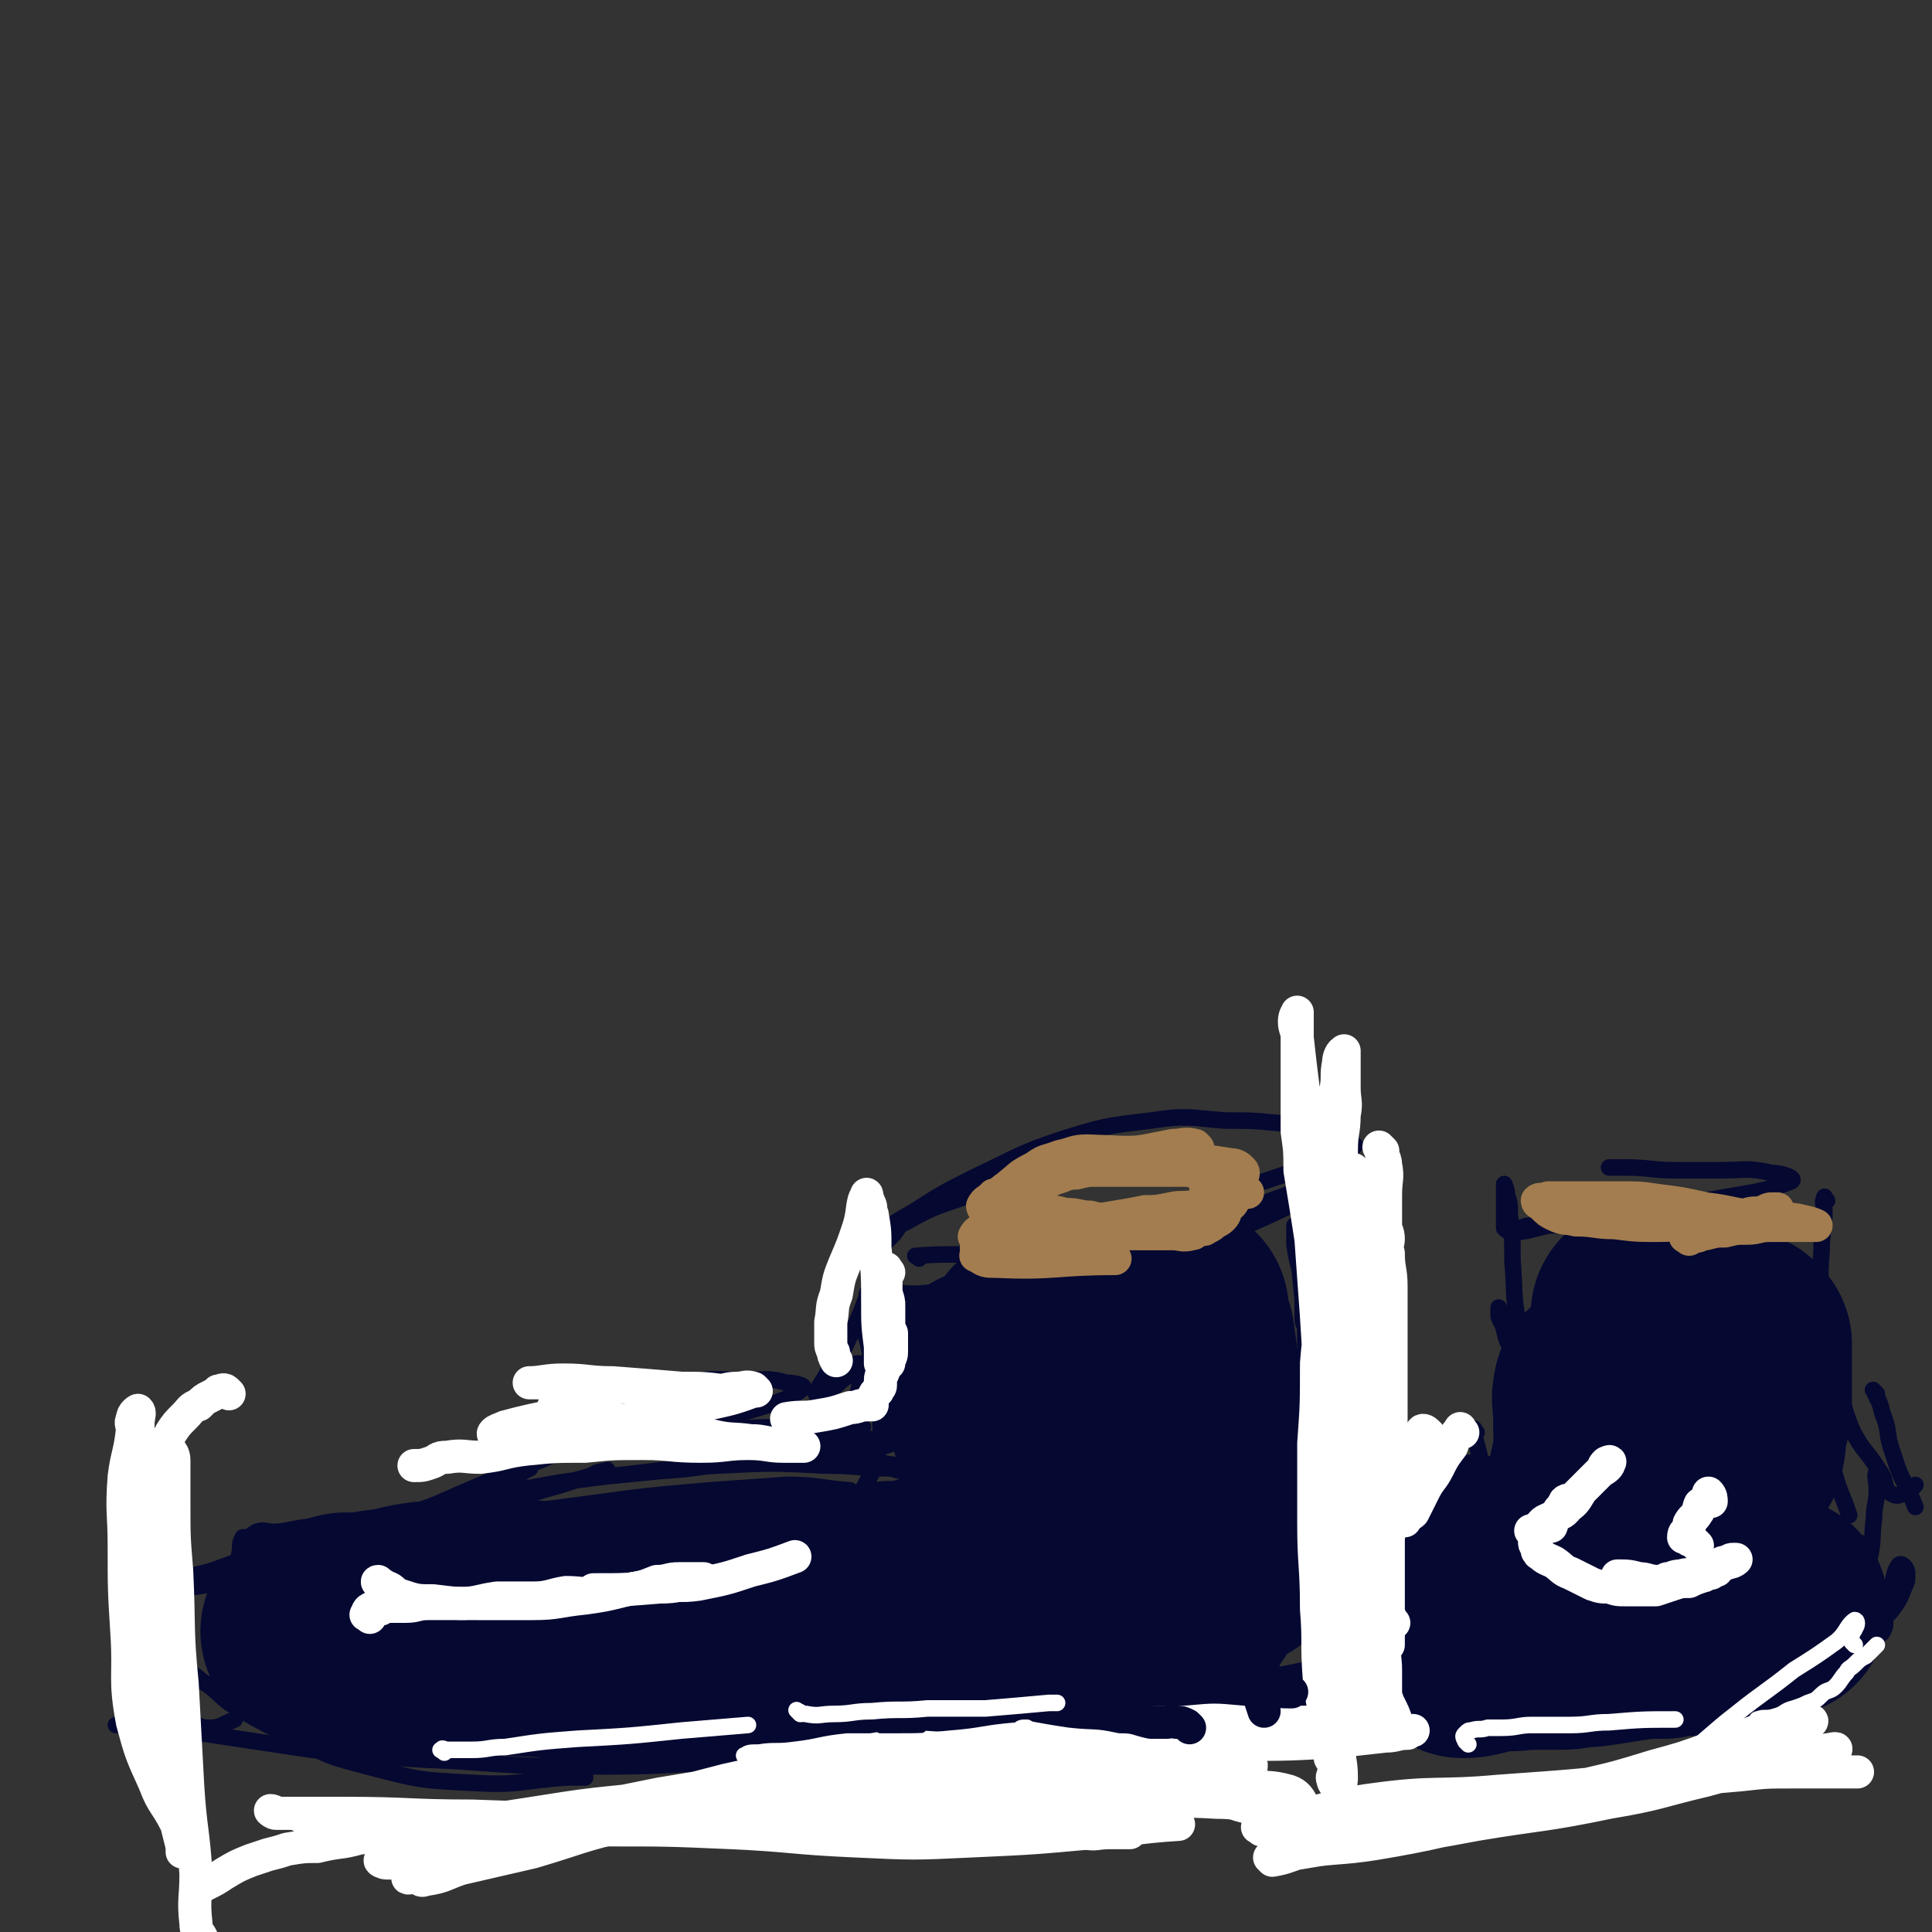 <svg viewBox='0 0 700 700' version='1.1' xmlns='http://www.w3.org/2000/svg' xmlns:xlink='http://www.w3.org/1999/xlink'><rect x="0" y="0" width="700" height="700" fill="#333333" stroke="none"/><g fill='none' stroke='#050831' stroke-width='6' stroke-linecap='round' stroke-linejoin='round'><path d='M373,469c-1,-1 -1,-1 -1,-1 -1,-2 -1,-3 0,-4 21,-10 22,-9 44,-19 12,-5 12,-6 25,-11 11,-4 11,-4 23,-8 6,-2 6,-3 12,-5 4,-2 4,-2 8,-3 2,-1 2,-1 4,-2 1,-1 1,-2 1,-3 0,-1 1,-2 0,-3 -1,-1 -2,0 -4,0 -3,-1 -3,-1 -6,-1 -7,-1 -7,-1 -15,-2 -10,-1 -10,-1 -20,-1 -13,-1 -14,-2 -27,0 -17,2 -17,2 -33,7 -15,5 -15,6 -30,13 -12,6 -12,6 -23,13 -7,4 -7,4 -14,9 -3,2 -3,2 -6,6 -1,1 -1,1 -2,3 '/><path d='M333,456c-1,-1 -2,-1 -1,-1 13,-1 14,0 29,-1 30,-3 30,-2 59,-8 24,-5 24,-5 46,-13 9,-3 9,-4 17,-10 4,-3 4,-4 8,-8 '/><path d='M435,418c-1,-1 -1,-2 -1,-1 -2,0 -2,1 -4,1 -9,1 -9,-1 -17,0 -11,1 -12,0 -23,3 -18,4 -18,5 -36,11 -13,5 -14,4 -26,11 -3,1 -2,2 -5,5 -1,1 -1,1 -3,3 -1,1 -1,0 -1,1 -1,2 -1,2 -1,4 0,1 0,1 0,2 0,2 -1,2 -1,3 -1,1 0,1 0,3 0,1 -1,1 0,2 2,1 2,2 5,2 9,1 9,1 18,0 17,-1 17,-1 35,-4 19,-3 19,-3 38,-8 21,-6 21,-6 41,-13 16,-7 16,-8 32,-15 1,0 1,0 2,-1 '/><path d='M482,482c-1,-1 -2,-2 -1,-1 0,1 1,1 1,3 1,6 1,6 1,12 0,6 0,6 1,12 0,3 0,3 1,7 '/><path d='M471,454c-1,-1 -2,-2 -1,-1 0,2 0,3 1,6 3,12 3,12 6,24 4,15 4,15 8,30 4,12 3,13 7,25 2,6 2,6 4,13 '/><path d='M474,434c-1,-1 -1,-2 -1,-1 -1,0 0,1 0,2 0,2 -1,2 -1,5 0,2 0,2 0,5 0,3 0,3 0,7 1,5 0,5 2,11 2,8 2,8 5,16 '/><path d='M477,435c-1,-1 -1,-2 -1,-1 -1,1 -1,1 -1,3 -1,4 -1,4 -1,8 0,8 0,8 0,16 -1,10 -2,10 -1,21 0,12 1,12 2,25 1,9 1,9 2,18 '/><path d='M473,457c-1,-1 -2,-2 -1,-1 0,6 1,7 2,14 1,14 1,14 1,27 1,17 1,17 2,33 '/><path d='M427,571c-1,-1 -2,-1 -1,-1 1,-1 2,-1 4,-1 5,-1 5,-1 9,-2 5,-1 5,-1 11,-2 4,0 4,0 8,0 3,0 3,-1 5,-1 1,0 4,0 3,0 -8,2 -10,2 -21,4 -14,2 -14,1 -28,3 -16,2 -16,1 -33,4 -20,3 -20,4 -41,9 -19,4 -19,4 -37,9 -13,4 -13,6 -25,10 -3,1 -7,2 -6,2 3,1 7,1 15,0 20,-1 20,-2 40,-3 24,-1 24,-1 48,-1 20,0 20,1 40,1 11,0 11,0 23,0 4,0 5,2 9,2 0,-1 1,-2 0,-2 -5,-2 -7,-2 -14,-3 -14,-2 -14,-3 -28,-3 -26,-1 -26,0 -52,1 -32,1 -32,0 -65,3 -27,2 -27,2 -53,6 -12,1 -12,2 -24,4 -6,1 -6,2 -12,3 -1,0 -2,0 -3,0 -1,0 -3,2 -2,2 5,-1 7,-2 14,-3 15,-1 15,-1 30,-2 23,-1 23,-2 45,-3 25,0 26,0 51,0 14,0 14,0 29,1 13,1 13,2 26,3 3,0 3,0 7,-1 2,0 6,-1 5,-1 -12,-3 -16,-4 -32,-5 -29,-1 -30,0 -59,1 -36,1 -36,1 -72,4 -30,3 -30,3 -59,8 -20,3 -20,4 -40,8 -10,2 -11,4 -21,5 -1,0 -2,-2 -1,-3 9,-6 10,-8 22,-12 26,-8 26,-8 53,-13 31,-5 31,-4 62,-7 8,-1 8,-1 16,-1 '/><path d='M173,610c-1,-1 -1,-2 -1,-1 -5,0 -6,1 -11,1 -6,1 -6,1 -13,1 -6,1 -6,1 -13,1 -4,0 -4,-1 -7,-1 -3,0 -3,0 -6,0 -2,0 -2,-1 -4,-1 -2,-1 -2,0 -3,0 0,0 -1,0 -1,0 -1,0 -1,-1 -2,-1 0,-1 0,-1 -1,-1 -2,-1 -2,0 -3,-1 -1,0 -1,0 -2,0 -1,-1 -1,-1 -2,-1 -1,-1 -1,-1 -2,-2 -1,0 -1,0 -2,0 -1,-1 -1,-1 -2,-1 -1,-1 -1,-2 -2,-2 -1,-1 -1,-1 -2,-1 -1,-1 -1,-1 -1,-2 -1,-2 -1,-2 -2,-4 -1,-2 -1,-2 -1,-4 -1,-3 -1,-3 0,-5 3,-5 3,-5 7,-10 7,-7 7,-6 14,-13 '/><path d='M98,577c-1,-1 -2,-1 -1,-1 4,-2 5,-2 10,-3 15,-4 15,-4 30,-6 16,-2 16,-3 32,-4 21,-2 21,-1 42,-2 23,-1 23,-1 46,-2 18,0 18,0 36,-1 9,-1 9,-2 18,-3 3,0 7,0 7,0 -1,0 -5,0 -9,-1 -9,-1 -8,-2 -16,-3 '/><path d='M106,571c-1,-1 -2,-1 -1,-1 0,-2 0,-2 1,-3 3,0 4,1 7,0 13,-3 13,-3 27,-6 20,-4 20,-4 40,-7 25,-4 24,-5 49,-7 22,-3 22,-2 45,-4 18,-1 18,0 37,-1 10,0 10,-1 21,-1 3,0 8,0 6,0 -6,1 -11,1 -22,2 -20,1 -20,0 -40,1 -22,2 -22,2 -44,4 -15,1 -15,1 -31,2 -10,1 -10,1 -20,2 -6,1 -6,1 -12,2 -2,1 -2,1 -4,1 0,0 -1,0 -1,0 4,0 5,0 11,-1 8,-1 8,-1 17,-2 10,-1 10,0 21,-2 10,-1 10,-1 21,-2 '/><path d='M309,541c-1,-1 -1,-1 -1,-1 -12,-1 -12,-2 -23,-2 -14,1 -14,1 -28,2 -23,2 -23,2 -45,5 -23,3 -23,3 -45,6 -18,3 -18,2 -35,5 -9,1 -9,2 -18,3 -3,1 -3,1 -7,1 -2,0 -3,0 -5,0 -1,0 -2,0 -2,0 1,0 2,-1 4,-1 2,-1 2,-1 4,-1 6,0 6,0 12,0 5,0 5,0 9,0 '/><path d='M146,576c-1,-1 -2,-1 -1,-1 2,-1 3,0 6,-1 9,-2 9,-3 17,-5 14,-4 13,-4 27,-6 19,-4 19,-4 38,-5 19,-2 19,-1 37,-2 17,0 17,1 34,1 10,0 10,0 19,1 6,0 6,0 11,0 2,0 2,0 3,0 2,0 4,0 3,0 -4,0 -7,0 -13,0 -15,0 -15,0 -30,0 -19,0 -19,-1 -37,-1 -14,-1 -14,0 -28,0 -9,0 -9,0 -17,0 '/><path d='M316,469c-1,-1 -1,-2 -1,-1 -1,0 -1,1 -1,2 -3,8 -3,8 -7,16 -2,5 -3,4 -6,9 -2,4 -2,4 -4,7 0,2 -2,4 -1,3 1,0 3,-1 7,-3 2,-2 2,-2 5,-4 1,-1 0,-2 1,-3 1,-1 1,-1 2,-1 1,0 2,0 2,1 1,2 0,2 -1,4 -1,2 0,2 -1,5 0,2 -1,2 -1,4 0,1 0,1 1,1 '/><path d='M324,478c-1,-1 -2,-2 -1,-1 0,2 1,3 2,7 3,13 3,13 5,26 3,14 2,15 6,29 4,12 5,11 10,23 '/><path d='M311,509c-1,-1 -1,-2 -1,-1 -2,0 -2,0 -3,1 -2,0 -2,0 -5,1 -2,1 -2,1 -5,2 -1,1 -1,1 -3,2 -1,0 -1,0 -2,1 -1,0 -2,0 -2,0 1,1 2,2 5,2 4,1 4,0 8,0 3,0 3,0 6,0 2,0 5,0 3,0 -10,0 -13,0 -27,0 -13,0 -13,1 -26,0 -12,-1 -12,-1 -24,-3 -8,-1 -8,0 -15,-3 -2,0 -3,-1 -2,-2 3,-2 4,-2 9,-4 10,-3 10,-3 21,-4 11,-2 11,-1 22,-1 7,0 8,-1 15,1 3,0 7,1 6,2 -5,4 -9,5 -19,8 -11,3 -11,4 -23,6 -11,2 -11,1 -22,3 -7,1 -7,1 -14,1 -3,1 -3,1 -5,1 -2,0 -5,-1 -4,-1 1,-2 4,-2 9,-3 5,-1 5,-1 10,-2 5,-1 5,-1 10,-1 4,-1 4,-1 9,-2 2,-1 2,-1 4,-1 0,0 2,0 1,0 -4,1 -6,1 -11,2 -10,2 -10,2 -19,6 -13,5 -13,6 -26,11 -17,7 -17,7 -33,14 -11,4 -11,5 -21,9 -5,2 -5,2 -9,3 -1,1 0,1 0,1 8,-2 8,-2 16,-4 10,-4 9,-4 19,-8 8,-3 8,-3 16,-6 5,-2 4,-3 9,-6 2,-1 4,-2 4,-2 -1,0 -3,2 -5,3 -10,6 -11,6 -21,11 -13,7 -13,7 -26,14 -9,5 -9,4 -18,9 -7,3 -7,3 -13,7 -3,1 -3,1 -6,3 0,0 -2,1 -1,1 28,-13 29,-14 58,-28 2,-1 5,-2 4,-2 -1,0 -3,1 -6,1 -9,3 -9,3 -18,5 -11,3 -11,3 -22,6 -12,4 -12,3 -24,6 -9,3 -9,4 -18,6 -5,1 -5,1 -9,1 -1,0 -2,-1 -1,-2 4,-3 5,-2 11,-4 11,-4 11,-4 22,-6 11,-2 12,-2 23,-3 7,-1 7,0 15,0 '/><path d='M221,534c-1,-1 -1,-2 -1,-1 -4,0 -4,1 -7,2 -7,2 -6,2 -13,4 -11,3 -10,4 -22,6 -13,3 -13,3 -27,5 -13,2 -13,3 -27,4 -7,0 -7,0 -14,0 -6,0 -6,1 -11,1 -3,0 -3,-1 -6,0 -2,1 -2,2 -4,2 -1,1 -1,0 -1,0 -1,2 -1,2 -1,5 -1,3 0,3 0,7 -1,5 -2,5 -3,11 -1,5 0,5 -1,11 0,3 0,3 -1,7 0,2 0,2 -1,5 0,1 -1,1 -1,3 0,1 0,3 0,2 0,0 -1,-2 -1,-5 '/><path d='M63,583c-1,-1 -1,-2 -1,-1 -1,1 0,2 -1,4 -1,4 -2,4 -2,7 -1,5 0,5 0,10 0,4 1,4 2,8 1,4 0,5 1,8 2,3 3,2 6,4 4,2 4,3 8,3 4,0 4,-1 9,-3 '/><path d='M137,558c-1,-1 -2,-1 -1,-1 3,-1 4,-1 8,-1 9,-1 9,-1 19,-1 13,-1 13,-1 27,-1 18,-1 18,-1 35,-1 16,0 16,0 32,0 12,0 12,0 24,0 9,0 9,0 18,0 3,0 3,1 5,0 1,0 1,-1 0,-1 -2,-2 -2,-2 -5,-2 -14,-1 -14,-1 -28,-1 -19,0 -19,0 -38,0 -20,1 -20,1 -40,1 -15,0 -15,0 -30,1 -8,0 -8,0 -15,0 -2,0 -4,0 -3,0 4,-2 6,-3 13,-5 14,-4 14,-3 29,-6 16,-3 16,-3 32,-5 21,-2 21,-3 41,-4 20,-1 20,-1 39,0 12,0 12,1 24,1 3,1 3,1 6,1 1,0 2,-1 2,-1 -5,-1 -6,-1 -12,-2 -16,-1 -16,-1 -31,-3 -17,-2 -17,-1 -34,-3 -15,-1 -15,-2 -29,-3 -6,0 -6,0 -12,0 -2,0 -5,0 -5,0 2,0 5,-1 10,-1 12,0 12,0 24,0 19,0 19,-1 37,0 22,1 46,1 44,3 -2,2 -26,3 -52,6 -16,2 -16,3 -32,4 -10,1 -10,1 -20,2 '/><path d='M314,480c-1,-1 -2,-2 -1,-1 0,4 1,5 2,10 1,6 1,6 2,12 2,7 2,7 2,13 0,7 1,7 -1,13 -1,6 -2,6 -5,12 -1,2 -1,1 -2,3 '/><path d='M67,606c-1,-1 -2,-2 -1,-1 2,1 4,1 7,4 5,3 5,4 10,8 10,6 10,6 20,11 14,7 14,8 30,12 19,5 19,5 39,6 17,1 17,-1 34,-2 3,0 3,0 6,0 '/><path d='M121,635c-1,-1 -2,-1 -1,-1 1,-1 2,0 4,0 7,0 7,0 14,-1 12,0 12,0 25,0 19,0 19,0 39,1 22,0 22,0 45,0 20,0 20,0 40,0 12,0 13,0 25,-1 6,-1 6,-2 11,-3 '/><path d='M115,632c-1,-1 -2,-1 -1,-1 1,-1 2,0 4,0 5,0 5,0 10,-1 11,-1 11,-2 22,-3 16,-2 16,-2 32,-3 21,0 21,0 43,0 23,0 23,1 45,2 19,1 19,2 38,1 11,0 11,-1 21,-2 9,-1 9,-1 18,-1 4,0 4,0 8,0 1,0 4,0 3,0 -16,3 -19,5 -39,6 -28,3 -28,1 -56,2 -30,1 -30,1 -60,1 -27,0 -27,-1 -53,-1 -14,1 -14,1 -28,2 '/><path d='M63,626c-1,-1 -1,-1 -1,-1 -3,-1 -3,0 -6,0 -3,0 -3,0 -6,0 -3,0 -3,0 -6,0 -1,0 -2,0 -2,0 0,0 2,0 3,0 14,2 14,2 28,3 20,3 20,3 40,6 25,2 25,3 51,4 28,2 28,2 55,2 25,0 25,-1 50,-2 21,-2 21,-2 42,-5 19,-2 19,-3 38,-5 18,-3 18,-2 37,-6 9,-1 9,-2 19,-5 0,0 0,0 0,0 '/><path d='M277,635c-1,-1 -2,-1 -1,-1 5,-1 7,0 13,-1 10,-1 10,-2 19,-3 14,0 14,1 28,0 12,0 12,-1 24,-1 12,0 13,0 25,0 9,0 9,-1 17,-1 5,-1 5,0 9,-1 1,0 1,-1 3,-1 1,-1 3,-1 2,-1 -7,0 -9,0 -18,0 -6,0 -6,0 -13,-1 -4,0 -4,0 -8,0 -1,0 -1,0 -3,0 -1,0 -3,0 -2,0 1,0 3,0 7,0 11,0 11,0 23,-1 13,-1 13,-1 27,-2 12,0 12,0 25,-1 7,-1 7,-1 15,-2 2,0 2,0 5,0 1,0 1,0 2,0 1,0 1,0 1,0 6,-1 6,-1 11,-2 9,-1 9,-1 18,-4 3,0 3,0 6,-1 '/><path d='M506,518c-1,-1 -1,-2 -1,-1 -1,1 -1,2 -1,4 -1,1 -1,1 -1,2 0,4 0,4 0,7 0,5 0,5 0,9 0,5 0,5 0,9 0,4 0,4 0,8 0,4 0,4 -1,7 -1,3 0,3 -2,6 -2,3 -3,3 -6,6 -3,4 -2,5 -6,8 -5,3 -5,2 -10,5 -6,4 -6,4 -12,8 -6,3 -6,3 -13,6 -4,2 -4,1 -9,3 -3,1 -3,1 -5,2 -1,1 -1,1 -2,2 '/><path d='M437,613c-1,-1 -1,-1 -1,-1 -1,-1 -1,-2 0,-2 2,0 2,1 5,2 0,0 0,-1 1,-1 2,1 2,1 4,1 5,1 5,1 9,2 5,1 5,1 10,2 4,1 4,1 8,1 3,0 3,-1 6,-2 2,0 3,0 4,-2 2,-2 1,-2 1,-5 0,-5 -1,-5 -1,-11 -1,-6 0,-6 -1,-13 -1,-7 -2,-7 -3,-14 -1,-6 0,-6 -1,-12 -1,-6 0,-6 -1,-11 -1,-6 -1,-5 -2,-11 0,-6 1,-6 0,-12 -1,-6 -2,-6 -2,-11 -1,-5 0,-5 0,-11 0,-4 0,-4 0,-9 0,-3 0,-3 0,-6 0,-2 0,-3 0,-5 0,-2 -1,-2 -1,-4 0,-2 0,-2 0,-4 0,-1 0,-1 0,-3 -1,-10 -1,-10 -2,-20 0,-2 0,-2 -1,-3 0,-2 0,-2 0,-3 0,0 0,-1 0,-1 0,1 0,2 0,3 0,2 0,2 0,4 1,6 1,6 3,12 2,11 3,11 6,22 4,13 5,12 8,26 4,12 3,12 6,24 2,10 2,10 3,20 1,6 1,6 2,13 '/><path d='M493,542c-1,-1 -1,-2 -1,-1 -1,0 0,1 0,3 1,2 1,2 1,4 1,7 1,7 2,13 1,8 1,8 1,15 1,5 1,5 1,10 0,2 0,2 0,4 0,2 0,2 0,4 0,1 0,1 0,2 0,1 1,2 0,3 -7,3 -8,2 -16,4 -12,3 -12,3 -24,5 -14,2 -14,2 -27,4 -11,1 -11,1 -22,2 -7,1 -7,1 -14,1 -2,0 -2,0 -4,1 -1,0 -3,0 -2,1 5,0 7,0 13,1 16,1 16,1 31,2 9,0 9,0 19,1 '/><path d='M619,550c-1,-1 -1,-1 -1,-1 -2,-1 -2,-1 -4,-1 -5,0 -5,0 -9,1 -10,1 -10,0 -21,1 -13,2 -13,1 -26,4 -12,3 -12,4 -24,8 -8,3 -8,2 -15,7 -3,1 -3,2 -4,5 -2,3 -4,3 -4,6 0,4 1,5 3,7 4,5 4,6 10,8 22,7 22,7 46,10 15,3 16,2 32,2 12,0 12,-1 25,-2 14,-2 14,-2 29,-5 6,-1 6,-1 12,-4 4,-2 5,-2 8,-5 1,-1 1,-1 1,-3 0,-2 0,-2 0,-3 -1,-4 -1,-4 -3,-8 -1,-5 0,-6 -3,-9 -8,-6 -9,-6 -19,-10 -12,-5 -12,-6 -26,-8 -13,-3 -14,-2 -28,-2 -17,0 -17,0 -35,3 -15,2 -15,2 -30,6 -8,2 -8,3 -17,6 -4,1 -4,1 -7,3 -2,1 -3,2 -3,3 0,1 0,2 1,3 2,1 2,1 4,2 7,3 7,3 14,4 12,3 12,3 25,4 16,2 16,2 33,2 18,0 18,0 35,-2 15,-2 14,-4 29,-7 12,-4 12,-3 24,-7 3,-1 3,-2 6,-4 1,-1 1,-2 0,-3 -2,-2 -2,-2 -5,-2 -7,-2 -7,-3 -15,-3 -16,-2 -16,-2 -32,-1 -22,1 -22,0 -43,4 -21,4 -21,5 -41,12 -13,4 -13,4 -25,11 -6,3 -6,4 -10,9 -2,1 -3,2 -2,4 1,3 1,3 4,5 6,4 6,4 13,6 12,2 12,2 25,3 19,1 19,1 39,0 20,-1 20,-1 40,-3 12,-1 13,-1 25,-3 15,-4 15,-4 29,-10 3,-1 3,-1 4,-4 0,0 0,-1 0,-2 -1,-2 -1,-3 -3,-4 -6,-5 -6,-5 -14,-7 -17,-5 -18,-6 -36,-8 -20,-2 -20,-2 -40,-1 -20,1 -20,1 -40,6 -19,5 -20,5 -38,14 -12,5 -11,7 -22,14 -5,4 -6,4 -10,8 -1,1 -3,3 -1,4 14,4 16,5 32,6 20,2 20,1 41,-1 25,-2 25,-2 50,-5 21,-3 21,-4 41,-8 14,-3 15,-1 28,-7 7,-3 9,-4 11,-9 1,-3 -1,-5 -5,-6 -13,-4 -13,-3 -27,-5 -4,-1 -4,-1 -7,-1 '/><path d='M535,519c-1,-1 -1,-2 -1,-1 -1,0 0,1 0,2 1,3 1,3 2,7 1,4 0,4 1,8 1,4 1,4 3,8 0,2 1,2 1,3 0,2 -1,4 -1,3 0,-1 1,-3 2,-6 0,-2 0,-2 0,-4 0,-2 1,-5 0,-4 -2,2 -4,4 -6,9 -2,3 -1,3 -2,6 -1,2 -1,2 -1,3 0,1 1,2 2,1 3,-3 3,-4 5,-8 3,-6 3,-6 6,-12 3,-9 3,-9 7,-18 2,-5 2,-5 4,-9 1,-3 2,-2 3,-4 0,-1 1,-2 0,-2 -1,6 -1,7 -4,13 -3,8 -2,8 -6,15 -6,11 -7,11 -13,21 -1,3 -1,5 -1,5 0,0 1,-3 2,-6 4,-17 4,-17 8,-35 1,-8 1,-8 2,-16 0,-4 1,-4 1,-9 0,-2 0,-2 0,-4 0,-1 0,-2 0,-2 0,1 -1,2 -1,3 0,3 0,3 0,5 0,2 -1,2 -1,4 0,1 0,1 0,2 0,1 0,3 0,2 0,-3 0,-4 0,-9 0,-3 0,-3 -1,-7 -1,-3 -2,-3 -3,-6 0,-2 0,-4 0,-3 1,1 1,4 2,8 1,4 1,4 3,7 1,3 1,3 3,6 0,1 0,1 1,2 1,0 2,1 2,1 0,-1 -1,-2 -1,-4 -2,-7 -2,-7 -3,-15 -2,-11 -1,-11 -2,-22 0,-9 0,-9 -1,-17 0,-4 0,-4 -1,-7 0,-2 -1,-4 -1,-4 0,0 0,1 0,3 0,1 0,1 0,2 0,2 0,2 0,3 0,2 0,2 0,3 0,2 0,2 0,4 0,1 0,1 0,1 1,1 1,1 2,1 4,0 4,-2 8,-2 11,-1 11,0 21,0 17,0 17,0 33,0 12,0 12,0 24,0 6,0 6,1 12,1 4,0 5,1 8,0 2,0 3,0 4,-1 0,-1 -1,-3 -2,-3 -9,-2 -10,-1 -20,-1 -12,0 -12,0 -23,1 -16,1 -16,1 -31,2 -10,1 -10,1 -20,1 -4,1 -4,1 -8,2 -3,0 -6,2 -5,1 2,0 5,-2 11,-3 14,-3 14,-3 29,-5 15,-2 15,-2 30,-4 16,-3 21,-3 31,-7 2,-1 -3,-3 -7,-3 -9,-2 -9,-1 -19,-1 -8,0 -8,0 -16,0 -9,0 -9,-1 -18,-1 -3,0 -3,0 -6,0 '/><path d='M662,435c-1,-1 -1,-2 -1,-1 -1,2 0,2 0,5 0,7 -1,7 -1,14 -1,12 0,12 0,23 1,13 0,13 1,25 1,15 0,15 3,30 2,9 3,9 6,18 '/><path d='M653,466c-1,-1 -2,-1 -1,-1 0,-1 2,-1 3,0 2,5 1,6 3,13 3,10 3,10 7,20 3,10 2,10 6,20 4,8 5,7 10,15 3,4 1,6 4,8 3,2 4,0 7,-1 1,-1 1,-1 2,-2 '/><path d='M680,505c-1,-1 -2,-2 -1,-1 1,3 2,3 3,8 3,7 1,7 4,15 3,10 4,9 8,19 '/><path d='M554,536c-1,-1 -1,-2 -1,-1 -5,2 -5,2 -10,5 -2,2 -2,2 -4,3 -1,1 -3,0 -3,0 0,0 2,0 3,0 5,0 5,0 11,-1 10,0 10,-1 20,-1 12,0 13,0 26,0 11,0 11,-1 23,-1 8,0 8,0 16,0 7,0 7,0 13,1 4,0 4,1 7,1 2,0 5,0 5,0 0,0 -3,0 -5,0 -14,0 -14,1 -27,1 -11,0 -11,0 -22,0 -9,0 -9,0 -18,0 -5,0 -8,0 -9,0 -1,0 2,0 4,0 8,0 8,0 17,0 '/><path d='M681,534c-1,-1 -1,-2 -1,-1 -1,2 0,3 0,7 0,5 -1,5 -1,10 -1,8 0,8 -2,16 -1,8 0,9 -4,16 -4,7 -5,7 -11,12 -9,6 -10,6 -20,11 -10,5 -10,5 -20,8 -9,3 -9,3 -17,6 '/><path d='M625,605c-1,-1 -2,-1 -1,-1 1,-1 2,0 5,0 4,0 4,0 8,-1 8,-1 8,-1 16,-3 7,-2 7,-1 13,-3 5,-2 5,-2 10,-5 5,-4 5,-4 9,-8 3,-4 3,-4 5,-9 1,-2 1,-2 1,-5 0,-2 -2,-4 -3,-3 -3,4 -1,8 -6,14 -9,9 -10,9 -22,14 -17,9 -17,7 -35,14 -16,6 -16,6 -32,13 '/></g>
<g fill='none' stroke='#050831' stroke-width='80' stroke-linecap='round' stroke-linejoin='round'><path d='M140,591c-1,-1 -2,-1 -1,-1 0,-1 1,-1 2,-1 5,-1 4,-1 9,-1 11,-2 11,-2 21,-3 14,-1 14,-1 27,-1 18,-1 18,0 36,0 22,0 22,1 45,1 18,1 18,0 37,0 17,0 17,0 34,0 '/><path d='M114,592c-1,-1 -2,-1 -1,-1 1,-1 2,-1 4,-1 4,-1 4,-1 8,-2 6,0 6,0 12,-1 9,-1 9,-2 17,-3 12,-1 12,-1 24,-1 13,0 13,1 27,1 15,1 15,0 31,1 19,2 19,2 37,4 6,0 6,0 12,0 '/><path d='M322,578c-1,-1 -2,-1 -1,-1 2,-1 3,0 6,0 6,-1 6,-2 12,-3 8,-1 8,1 17,0 8,-1 7,-1 15,-3 7,-1 7,-1 14,-2 4,0 4,-1 9,-1 3,0 3,0 7,0 3,0 3,0 5,0 4,0 4,0 7,-1 6,-2 5,-2 11,-4 '/><path d='M375,488c-1,-1 -1,-2 -1,-1 -1,1 0,1 0,3 0,4 0,4 0,8 0,5 0,5 0,10 0,6 0,6 0,11 0,5 -1,5 0,10 0,4 0,4 2,8 2,4 2,3 5,7 '/><path d='M361,501c-1,-1 -1,-1 -1,-1 -1,-1 -3,-1 -3,0 0,1 2,2 3,3 1,3 0,4 1,7 2,7 2,7 4,14 2,8 1,8 3,16 1,5 1,5 3,9 1,4 1,4 3,7 1,1 2,1 4,1 '/><path d='M367,515c-1,-1 -2,-1 -1,-1 2,-2 3,-2 6,-3 5,-1 5,-1 10,-2 6,-2 6,-2 12,-5 5,-3 5,-3 11,-6 6,-4 6,-3 12,-7 5,-2 5,-2 8,-6 2,-2 1,-2 2,-5 0,-1 0,-1 0,-3 0,-1 0,-2 0,-2 0,0 0,1 0,3 1,3 1,3 2,6 1,7 1,7 2,14 4,16 4,16 8,32 2,5 2,5 3,10 1,5 1,5 2,9 '/><path d='M447,532c-1,-1 -1,-2 -1,-1 -1,3 0,4 0,8 0,4 1,4 0,8 -2,7 -2,7 -5,15 -3,6 -3,6 -6,11 -3,6 -3,6 -7,11 -1,2 -2,1 -4,2 '/><path d='M272,600c-1,-1 -2,-1 -1,-1 6,-1 7,0 15,0 10,0 10,-1 21,-1 12,0 12,0 23,0 13,0 13,-1 25,-1 14,0 14,0 28,0 14,0 14,1 28,0 6,0 6,-1 12,-3 '/><path d='M600,479c-1,-1 -1,-1 -1,-1 -2,-2 -4,-3 -4,-2 -1,0 0,2 0,4 1,5 1,5 1,10 1,7 1,7 1,14 1,6 0,6 1,12 0,5 0,5 1,10 2,5 1,5 4,10 2,5 3,5 6,10 '/><path d='M631,487c-1,-1 -2,-2 -1,-1 0,0 1,1 1,3 0,3 0,3 0,6 0,3 0,3 0,6 0,4 0,4 0,7 0,5 -1,5 -2,9 0,5 0,5 -1,9 '/><path d='M532,569c-1,-1 -2,-1 -1,-1 0,-1 1,-1 2,-1 4,1 4,1 8,2 3,1 3,1 6,1 7,1 7,0 13,1 7,0 7,1 14,2 7,2 7,1 14,3 9,2 8,3 17,5 9,1 9,1 18,1 4,1 4,0 9,0 2,0 2,0 5,0 1,0 1,0 3,0 2,0 5,0 4,0 -1,0 -3,0 -7,1 -8,0 -8,0 -16,0 -12,0 -12,-1 -23,-1 -12,-1 -12,0 -24,0 -7,0 -7,1 -14,0 -2,0 -2,-1 -4,-1 '/><path d='M553,576c-1,-1 -1,-2 -1,-1 -2,0 -2,1 -3,1 -2,2 -2,1 -4,3 -2,2 -1,3 -4,5 -2,2 -2,1 -4,3 -1,1 -1,2 -2,3 -2,2 -1,3 -3,5 -1,0 -1,0 -2,1 0,0 -1,1 0,1 4,0 5,-1 11,-2 6,-1 6,0 11,-1 7,0 7,0 13,0 5,0 5,-1 11,-1 7,-1 7,-1 13,-2 7,-1 7,-1 14,-1 4,-1 4,-1 8,-1 '/><path d='M582,505c-1,-1 -1,-2 -1,-1 -1,3 0,4 0,9 0,8 0,8 1,16 0,0 0,0 0,0 '/></g>
<g fill='none' stroke='#FFFFFF' stroke-width='12' stroke-linecap='round' stroke-linejoin='round'><path d='M140,576c-1,-1 -1,-1 -1,-1 -1,-1 -3,-2 -2,-2 0,0 1,1 3,2 3,1 2,2 5,3 6,2 6,2 12,2 8,1 8,1 16,1 10,0 10,0 20,0 9,0 9,-1 19,-2 7,-1 7,-1 15,-3 6,-1 6,-1 11,-3 4,0 4,-1 8,-1 1,0 1,0 2,0 1,0 1,0 2,0 1,0 1,0 2,0 2,0 3,0 3,0 0,0 -2,1 -3,1 -6,1 -6,2 -13,2 -12,1 -12,1 -24,1 '/><path d='M134,586c-1,-1 -2,-1 -1,-1 0,-2 1,-2 3,-3 1,0 1,1 2,1 0,0 0,-1 1,-1 2,0 2,0 4,0 2,0 2,0 4,0 4,0 4,-1 8,-1 5,0 5,0 11,0 7,0 7,-1 14,-2 6,0 6,0 13,0 6,0 6,-1 12,-2 6,0 6,1 13,0 4,0 4,-1 9,-1 6,-1 6,-1 11,-2 7,0 8,1 15,0 10,-2 10,-2 19,-5 8,-2 8,-2 16,-5 '/><path d='M556,556c-1,-1 -2,-2 -1,-1 0,0 1,1 1,2 0,1 0,1 0,2 0,1 1,1 1,3 1,0 0,1 1,1 2,2 3,2 5,3 3,2 3,3 6,4 4,2 4,2 8,4 3,1 3,1 6,1 3,1 3,1 6,1 3,0 3,0 6,0 2,0 2,0 5,0 3,-1 3,-1 6,-2 3,-1 3,-1 6,-1 2,-1 2,-1 5,-2 1,0 1,-1 3,-1 1,-1 1,-1 2,-1 1,-1 0,-2 1,-2 1,-1 1,-1 3,-1 1,-1 1,-1 2,-1 0,0 1,0 1,0 0,0 -1,1 -2,1 -3,1 -3,1 -6,2 -3,1 -3,2 -6,2 -3,1 -3,0 -6,1 -3,0 -3,1 -5,1 -2,1 -2,1 -3,1 -4,0 -4,-1 -7,-1 -4,-1 -4,-1 -8,-1 '/><path d='M559,554c-1,-1 -2,-1 -1,-1 1,-2 2,-2 4,-3 3,-2 4,-1 6,-4 3,-2 3,-3 5,-6 3,-3 3,-3 6,-6 1,-1 1,-1 2,-2 0,-1 0,-1 1,-2 0,0 2,-1 1,0 0,1 -1,2 -3,3 -2,2 -2,2 -3,3 -2,2 -2,2 -3,3 -2,2 -2,2 -4,4 -1,1 -2,0 -3,1 -1,2 -1,2 -2,3 -2,3 -2,3 -3,6 '/><path d='M615,560c-1,-1 -1,-1 -1,-1 -1,-1 -2,-1 -2,-1 -1,-1 -2,-1 -2,-1 0,-2 1,-2 2,-3 0,-1 0,-1 0,-2 1,-2 2,-2 3,-4 1,-1 0,-1 1,-3 1,-1 2,0 3,-2 0,0 0,-2 0,-2 1,1 1,2 1,3 '/><path d='M518,520c-1,-1 -1,-1 -1,-1 -1,-1 -2,-1 -2,0 -1,3 0,3 -1,7 -1,5 -1,5 -2,10 -2,6 -2,6 -5,11 -2,5 -2,5 -4,9 -3,4 -3,4 -6,8 -2,2 -2,2 -5,4 0,0 0,0 0,0 '/><path d='M530,519c-1,-1 -1,-2 -1,-1 -2,2 -2,3 -3,6 -3,4 -3,4 -5,8 -2,4 -3,4 -5,8 -2,4 -2,4 -4,8 -1,1 -2,1 -3,3 0,0 0,0 0,0 '/><path d='M498,570c-1,-1 -1,-2 -1,-1 -1,0 -1,1 -1,2 0,3 0,3 0,6 0,4 0,4 0,8 1,4 1,4 1,8 0,4 1,4 1,8 0,3 0,3 0,5 1,3 1,3 2,5 1,3 2,3 3,6 2,4 2,4 3,7 1,2 1,2 2,3 '/><path d='M505,588c-1,-1 -1,-2 -1,-1 -2,2 -2,3 -2,7 -1,6 0,6 0,11 0,9 0,9 0,18 0,3 0,3 -1,5 '/><path d='M504,664c-1,-1 -2,-1 -1,-1 3,-2 4,-1 8,-2 8,-1 8,-1 15,-3 11,-2 11,-1 22,-4 12,-3 12,-3 25,-7 13,-3 13,-3 26,-7 11,-3 11,-3 22,-7 8,-3 8,-3 16,-6 4,-1 4,-1 8,-2 3,0 3,-1 6,-1 2,-1 7,-1 5,0 -8,4 -12,5 -23,10 -20,8 -19,10 -40,15 -23,7 -24,4 -47,9 -24,5 -24,6 -48,10 -13,2 -13,1 -26,3 -5,1 -5,2 -11,3 0,0 -1,-1 -1,-1 3,-1 4,-1 7,-1 18,-3 18,-3 35,-6 17,-2 17,-2 33,-5 24,-4 24,-3 48,-8 18,-3 18,-4 35,-8 11,-3 11,-3 22,-6 9,-2 9,-2 17,-3 3,-1 3,-1 5,-2 1,0 4,-1 3,0 -10,1 -12,1 -24,3 -21,3 -21,4 -42,7 -28,3 -28,3 -56,5 -22,2 -23,0 -45,3 -16,2 -30,7 -32,9 -2,2 12,0 23,-1 15,-2 15,-2 29,-5 15,-2 15,-2 30,-4 16,-3 16,-3 33,-5 14,-1 14,-1 28,-2 11,0 11,0 22,-1 9,-1 9,-1 18,-1 7,0 7,0 14,0 4,0 4,0 7,0 1,0 1,0 3,0 '/><path d='M458,659c-1,-1 -1,-1 -1,-1 -4,-3 -4,-3 -8,-4 -8,-3 -8,-3 -16,-4 -17,-1 -17,0 -35,0 -27,0 -27,0 -54,1 -31,2 -31,3 -63,5 -23,2 -24,1 -47,4 -18,2 -18,3 -35,6 -13,2 -12,3 -25,5 -9,2 -9,2 -19,3 -6,0 -6,1 -12,1 -2,0 -2,0 -3,0 -1,0 -3,-1 -2,-1 3,-2 4,-3 8,-4 8,-2 8,-2 16,-3 13,-1 13,-2 25,-2 16,-2 16,-2 32,-2 23,0 23,0 46,1 22,1 22,2 45,3 21,1 21,1 42,0 22,-1 22,-1 44,-3 15,-1 15,-2 31,-3 '/><path d='M501,417c-1,-1 -2,-2 -1,-1 0,2 2,3 2,6 1,5 0,5 0,11 0,8 0,8 0,17 0,11 0,11 0,21 0,11 0,11 0,22 0,8 0,8 0,16 0,17 0,17 0,35 0,6 0,6 0,13 0,6 0,6 0,12 1,5 1,5 1,10 0,3 0,3 0,7 0,2 0,2 0,5 0,2 0,2 0,4 0,0 0,1 0,1 0,-6 0,-7 0,-13 0,-12 0,-12 0,-24 0,-18 1,-18 1,-36 0,-18 0,-18 0,-35 0,-11 0,-11 0,-22 0,-6 -1,-6 -1,-12 -1,-3 0,-3 0,-5 0,-3 -1,-3 -1,-5 0,-2 0,-2 0,-4 0,-1 -1,-1 -1,-3 0,-1 0,-1 0,-1 0,0 -1,1 -1,2 0,4 0,4 0,7 0,8 -1,8 -1,15 0,10 0,10 0,20 0,10 -1,10 -1,21 0,11 0,11 0,23 0,11 0,11 0,22 0,9 -1,9 -2,19 0,10 -1,10 -1,19 0,8 1,8 1,15 0,5 1,5 1,10 0,3 0,3 0,6 1,2 1,2 1,4 0,0 0,1 0,1 0,-4 0,-5 0,-10 0,-12 0,-12 0,-24 0,-19 0,-19 0,-38 0,-21 1,-21 1,-41 0,-16 0,-16 0,-32 0,-11 1,-11 0,-22 -1,-7 -1,-7 -3,-14 -1,-3 -2,-3 -4,-7 0,-2 0,-2 -1,-4 0,-1 1,-2 0,-3 0,-1 -1,-2 -2,-1 -1,1 -2,2 -2,4 0,7 1,7 1,14 0,9 0,9 0,18 0,13 1,13 2,25 0,12 0,12 0,25 0,14 0,14 0,28 0,15 -1,15 -1,30 0,13 1,13 1,26 1,17 1,32 1,34 0,2 0,-13 0,-26 -1,-13 -2,-13 -2,-26 -1,-19 -1,-19 -1,-37 0,-19 0,-19 0,-37 0,-19 -1,-19 -2,-37 0,-14 0,-14 0,-28 0,-10 0,-10 0,-20 0,-7 1,-7 1,-13 1,-5 0,-5 0,-10 0,-4 0,-4 0,-7 0,-2 0,-2 0,-3 0,-2 0,-4 0,-3 -1,0 -2,2 -2,4 -1,5 0,5 -1,10 -1,10 -1,10 -1,20 -1,14 -1,14 -2,27 -1,12 0,12 -1,25 -1,14 -2,14 -3,27 0,15 0,15 -1,29 0,15 0,15 0,29 0,15 1,15 1,31 1,12 0,12 1,25 1,10 2,10 3,20 1,5 0,5 1,9 1,2 2,2 2,4 0,2 -2,2 -1,4 0,1 1,2 2,2 1,0 1,-2 1,-3 0,-6 -1,-6 -1,-13 -1,-11 -1,-11 -2,-23 -1,-14 -2,-14 -2,-28 -1,-17 -1,-17 -1,-34 0,-18 0,-18 -1,-36 -1,-17 -1,-17 -2,-33 -1,-14 -1,-14 -2,-28 -2,-13 -2,-13 -4,-25 0,-7 0,-7 -1,-14 0,-6 0,-6 0,-12 0,-5 0,-5 0,-11 0,-4 0,-4 0,-9 0,-3 0,-3 0,-6 0,-2 0,-2 0,-3 0,-1 0,-3 0,-2 0,0 -1,1 -1,3 0,3 1,3 1,6 1,9 1,9 2,17 2,16 1,16 3,31 2,20 2,20 4,39 2,18 2,18 4,37 4,50 3,51 9,101 2,11 3,11 5,23 '/><path d='M457,663c-1,-1 -2,-1 -1,-1 3,-2 4,-1 8,-2 3,-1 3,-1 7,-1 2,-1 3,0 5,-1 0,0 0,-1 -1,-2 -2,-1 -2,-1 -4,-1 -18,-2 -18,-2 -36,-4 -12,0 -12,0 -24,0 -11,0 -11,1 -23,1 -10,1 -10,0 -20,1 -9,1 -9,1 -17,3 -4,0 -4,0 -8,1 -2,0 -2,0 -3,1 -1,0 -1,0 -1,0 6,0 6,-1 12,-2 11,-2 11,-2 22,-3 16,-1 16,0 33,0 18,0 18,-1 35,0 10,0 10,2 20,2 4,0 4,-1 8,-1 1,0 3,1 3,0 -1,-2 -2,-4 -5,-5 -7,-2 -8,-1 -16,-2 -16,-3 -16,-3 -33,-4 -23,-1 -23,-2 -47,-1 -28,0 -28,1 -56,3 -24,2 -24,1 -48,5 -12,1 -12,3 -24,6 -7,2 -7,2 -14,5 -1,0 -1,0 -2,1 -2,0 -5,-1 -3,-1 7,-3 9,-3 19,-6 18,-4 18,-5 36,-8 22,-5 22,-5 43,-7 25,-3 25,-4 49,-5 21,-1 21,0 42,2 19,1 20,3 38,4 2,0 3,-1 2,-2 0,-1 -1,-1 -3,-1 -7,-1 -7,-1 -14,-1 -13,-1 -13,-1 -26,-1 -14,0 -14,-2 -29,-1 -24,1 -24,1 -49,5 -26,4 -26,4 -52,10 -26,5 -26,5 -52,11 -18,4 -18,5 -35,10 -13,3 -13,3 -26,6 -6,2 -6,3 -13,4 -2,1 -2,-1 -3,-1 -2,0 -4,1 -3,0 4,-3 6,-4 12,-6 15,-7 14,-7 30,-12 24,-7 24,-7 49,-12 30,-5 30,-5 60,-8 29,-4 29,-3 59,-5 26,-2 26,-2 53,-3 20,-1 20,-1 39,-2 17,0 17,0 34,-1 9,-1 9,-1 18,-2 4,0 4,-1 8,-1 1,-1 2,-1 2,-1 0,0 -1,0 -2,0 -3,0 -3,0 -5,-1 -4,-1 -4,-1 -8,-1 -8,-1 -8,-1 -17,-1 -16,0 -16,0 -32,-1 -18,0 -18,-1 -37,0 -20,1 -20,1 -41,3 -27,3 -27,3 -54,8 -26,5 -26,5 -53,11 -23,6 -23,6 -47,11 -14,4 -14,4 -28,7 -9,2 -9,3 -18,3 -6,1 -6,0 -12,0 -5,0 -5,-1 -9,-1 -4,0 -4,0 -7,0 -2,0 -2,0 -4,0 -3,0 -3,0 -5,0 -1,0 -1,-1 -3,-1 -2,-1 -2,0 -4,-1 -3,-1 -3,-1 -5,-2 -2,0 -2,0 -4,0 -1,0 -1,0 -3,-1 -1,-1 -1,-1 -3,-1 -1,-1 -1,-1 -2,-1 -2,-1 -2,-1 -5,-1 -1,0 -1,0 -2,0 -2,0 -3,-1 -4,-1 0,0 1,1 2,1 4,0 4,0 7,0 9,0 9,0 18,0 23,0 23,1 46,1 28,1 28,1 56,1 31,1 31,1 61,2 24,1 23,2 47,2 16,1 16,0 31,0 14,0 14,1 27,1 4,1 4,0 9,0 3,0 3,0 6,0 1,0 2,0 1,0 -2,-1 -3,-2 -7,-3 -4,-2 -4,-2 -9,-3 -15,-3 -15,-3 -31,-4 -18,-3 -18,-3 -36,-4 -24,-1 -24,-2 -48,-1 -23,0 -23,1 -46,3 -20,2 -20,2 -39,5 -13,2 -13,2 -26,4 -10,1 -10,0 -19,2 -9,1 -9,2 -18,3 -7,2 -7,1 -15,3 -5,0 -5,0 -11,1 -3,1 -3,1 -7,2 -3,1 -3,1 -6,2 -5,2 -5,2 -10,5 -3,2 -3,2 -7,4 '/><path d='M274,504c-1,-1 -1,-1 -1,-1 -3,-1 -3,0 -6,0 -4,0 -4,1 -9,1 -5,0 -5,0 -10,0 -8,0 -8,0 -16,-1 -7,0 -7,-1 -14,-1 -5,-1 -5,-1 -11,-1 -4,0 -4,0 -7,0 -3,0 -3,0 -6,0 -1,0 -3,0 -2,0 4,0 6,-1 12,-1 9,0 9,1 18,1 13,1 13,1 25,2 8,0 8,0 16,1 3,0 3,0 6,0 1,0 1,0 3,0 0,0 1,0 1,0 -8,3 -9,3 -18,5 -11,3 -11,3 -22,5 -13,2 -13,1 -27,3 -9,1 -9,1 -18,2 -4,0 -4,1 -7,1 -1,0 -3,0 -2,-1 1,-1 2,-1 4,-2 15,-4 15,-3 30,-7 3,0 3,0 6,-1 '/><path d='M202,511c-1,-1 -2,-2 -1,-1 0,0 1,1 2,1 3,1 4,1 7,1 5,1 5,1 10,2 9,1 9,1 18,3 10,1 9,2 19,3 8,2 8,1 15,2 5,0 5,1 10,1 2,1 2,1 4,1 2,0 2,0 3,0 1,0 3,0 2,0 -2,0 -4,0 -7,0 -6,0 -6,-1 -13,-1 -8,0 -8,1 -17,1 -11,0 -11,-1 -21,-1 -11,0 -11,0 -21,1 -11,0 -11,0 -21,1 -9,1 -8,2 -17,3 -6,0 -6,-1 -12,0 -4,0 -3,1 -6,2 -3,1 -3,1 -6,1 '/><path d='M83,505c-1,-1 -1,-1 -1,-1 -1,-1 -2,0 -3,0 -1,1 -1,1 -3,2 -2,1 -2,1 -4,3 -3,1 -3,2 -5,4 -3,3 -3,3 -5,6 -3,6 -4,6 -5,12 -2,7 -1,7 -1,15 -1,11 -2,11 -2,23 0,11 1,11 3,23 0,9 1,9 1,18 1,7 0,7 1,14 1,5 2,5 3,9 0,4 -1,4 0,7 0,2 1,2 1,4 1,1 0,2 0,2 -1,-4 -1,-5 -1,-11 -1,-13 0,-13 -1,-26 -2,-20 -2,-20 -5,-40 -3,-18 -5,-18 -7,-36 -1,-6 1,-6 1,-12 0,-3 0,-3 0,-5 0,-3 1,-4 0,-5 0,0 -2,1 -2,3 -1,2 0,2 0,4 -1,9 -2,9 -3,17 -1,13 0,13 0,25 0,16 0,16 1,32 1,16 -1,16 2,32 3,11 3,11 8,22 3,8 4,7 8,15 1,4 1,4 2,8 0,1 0,2 0,2 0,0 0,-1 0,-3 0,-4 0,-4 0,-8 -1,-16 -1,-16 -1,-31 -1,-23 0,-23 -1,-45 0,-17 -1,-17 -1,-34 0,-7 0,-7 -1,-13 0,-4 0,-4 0,-7 0,-2 0,-4 0,-4 0,0 1,1 1,3 0,8 0,8 0,15 0,13 0,13 1,25 1,21 0,21 2,41 1,18 1,18 2,37 1,16 2,16 3,32 0,9 -1,9 0,18 0,3 1,3 2,5 '/><path d='M320,481c-1,-1 -1,-2 -1,-1 -1,1 0,2 0,5 0,1 0,1 0,2 0,2 0,2 0,3 0,2 0,4 0,4 0,-1 0,-3 0,-6 -1,-8 -1,-8 -1,-16 0,-10 0,-10 -1,-20 0,-6 0,-6 -1,-12 -1,-2 0,-2 -1,-4 -1,-2 -1,-4 -1,-3 -2,3 -1,6 -3,12 -2,6 -2,6 -5,13 -2,5 -2,5 -3,11 -2,5 -1,5 -2,10 0,3 0,4 0,7 0,2 0,2 1,4 0,1 0,1 1,3 '/><path d='M322,461c-1,-1 -1,-2 -1,-1 -1,1 0,2 0,4 0,1 0,1 0,3 0,3 1,3 1,6 0,3 0,3 0,6 0,2 0,2 1,4 0,2 0,2 0,3 0,2 0,2 0,4 0,2 -1,2 -1,4 -1,1 -1,1 -2,3 0,1 -1,1 -1,3 0,1 0,1 0,2 0,1 -1,1 -1,2 -1,1 -1,1 -1,1 -1,2 -1,2 -1,3 -1,1 0,1 0,1 -1,0 -1,0 -2,0 -3,0 -3,1 -6,1 -6,2 -6,2 -12,3 -5,1 -5,0 -11,1 '/></g>
<g fill='none' stroke='#A37D4F' stroke-width='12' stroke-linecap='round' stroke-linejoin='round'><path d='M409,443c-1,-1 -2,-1 -1,-1 0,-1 1,0 2,0 2,0 2,1 3,1 2,1 2,1 4,1 1,0 2,0 3,0 1,0 1,1 2,2 1,0 2,-1 1,-1 -1,-1 -2,-1 -4,-1 -7,-1 -7,0 -14,-1 -8,-1 -8,-1 -16,-1 -5,-1 -5,-1 -10,-1 -4,0 -4,0 -8,1 -3,1 -3,1 -5,2 -1,0 -3,0 -2,0 5,1 7,1 13,1 9,0 9,0 18,-1 8,-1 8,-1 16,-1 7,0 7,1 15,0 2,0 2,-1 4,-2 2,-1 2,-1 5,-1 1,-1 3,-1 3,-1 0,0 -2,0 -3,1 '/><path d='M438,431c-1,-1 -1,-1 -1,-1 -1,-2 0,-3 -1,-4 -1,-1 -1,-1 -2,-1 -3,-1 -3,-1 -5,-1 -5,0 -5,0 -9,0 -6,0 -6,0 -12,0 -5,0 -5,0 -10,0 -4,0 -4,0 -8,1 -4,0 -4,1 -8,2 -2,1 -2,1 -5,2 -3,0 -3,0 -7,1 -2,1 -2,1 -4,1 -1,1 -1,0 -3,1 0,0 0,0 -1,1 -1,0 -1,0 -2,0 0,1 0,1 -1,1 -1,1 -2,1 -3,3 0,0 0,1 1,1 1,1 1,1 2,1 4,1 4,1 9,2 5,1 5,2 11,2 6,0 6,0 13,-1 6,0 6,0 12,-1 6,-1 6,-1 11,-2 4,0 4,0 9,-1 4,-1 4,0 9,-1 5,-2 5,-3 10,-4 5,-1 5,-1 9,-1 '/><path d='M434,416c-1,-1 -1,-1 -1,-1 -4,-1 -4,0 -8,0 -5,1 -5,1 -10,2 -6,1 -6,0 -13,1 -6,1 -6,2 -12,3 -5,1 -5,1 -10,3 -4,1 -4,1 -7,3 -1,0 -1,0 -3,1 0,0 0,0 -1,1 -2,0 -1,1 -3,2 -1,0 -1,0 -1,0 -2,3 -2,3 -4,6 -3,7 -2,8 -5,14 -1,1 -3,1 -2,1 0,1 1,0 3,0 3,-1 3,-1 6,-2 4,0 4,0 9,0 6,-1 6,-1 11,-1 7,-1 7,-1 13,-2 6,0 6,0 12,0 5,0 5,0 10,0 3,0 3,0 7,0 3,0 3,1 7,0 1,0 1,-1 2,-2 2,0 2,1 3,0 2,-1 2,-1 3,-2 2,-1 2,-1 3,-2 1,-1 1,-2 1,-3 1,-1 2,-1 3,-3 0,0 0,0 0,-1 0,-1 0,-1 0,-2 0,0 1,0 1,-1 1,-1 1,-1 1,-3 1,0 1,0 1,-1 0,-1 1,-2 0,-3 -1,-1 -2,-2 -4,-2 -26,-4 -26,-4 -52,-5 -5,0 -5,1 -10,2 -5,2 -5,1 -9,4 -6,3 -5,3 -10,7 -3,2 -3,3 -6,5 '/><path d='M612,449c-1,-1 -2,-1 -1,-1 0,-1 1,0 3,0 2,0 2,-1 4,-1 4,-1 4,-1 7,-1 4,-1 4,-1 8,-1 4,0 4,-1 8,-1 4,0 4,0 8,0 2,0 2,0 5,0 1,0 1,0 3,0 0,0 1,0 1,0 -2,-1 -3,-1 -7,-2 -7,-1 -7,0 -14,-1 -10,-1 -10,-2 -19,-3 -9,-2 -9,-2 -17,-3 -7,-1 -7,-1 -14,-1 -5,0 -5,0 -10,0 -4,0 -4,0 -7,0 -2,0 -2,0 -4,0 -1,0 -1,0 -2,0 -2,0 -2,0 -3,0 -1,0 0,1 -1,1 -1,0 -2,-1 -3,0 0,1 1,1 2,2 2,2 2,2 4,3 4,2 4,1 8,2 7,0 7,1 14,1 8,1 8,1 16,1 7,0 7,-1 14,-1 6,0 6,1 12,0 3,0 3,-1 6,-3 3,-1 3,0 6,-1 2,-1 2,-1 3,-1 1,0 1,0 2,0 '/><path d='M408,447c-1,-1 -1,-1 -1,-1 -1,-1 1,-2 0,-2 -2,-1 -2,-1 -5,-1 -3,-1 -3,-1 -7,-2 -4,0 -4,-1 -9,-1 -4,-1 -4,-1 -9,-1 -3,0 -3,0 -6,0 -3,0 -3,-1 -6,0 -1,0 -1,1 -3,2 -1,1 -1,1 -2,2 -2,1 -2,1 -3,2 -1,0 -1,0 -1,0 -1,1 -2,1 -3,3 0,0 1,1 1,1 0,1 0,1 0,2 0,2 0,2 0,3 0,1 -1,1 0,1 3,2 3,2 7,2 21,1 21,-1 43,-1 '/></g>
<g fill='none' stroke='#050831' stroke-width='12' stroke-linecap='round' stroke-linejoin='round'><path d='M331,623c-1,-1 -1,-2 -1,-1 -1,0 -1,1 -2,1 -2,1 -2,1 -3,1 -2,0 -1,-1 -3,-1 -2,-1 -2,-1 -4,-2 -1,0 -3,0 -3,0 1,0 3,0 6,0 5,0 5,0 10,0 9,0 9,1 17,0 11,-1 11,-1 22,-3 15,-2 15,-3 30,-4 15,-2 15,-2 29,-2 11,-1 11,-1 22,0 9,0 9,1 17,1 '/><path d='M456,559c-1,-1 -1,-2 -1,-1 -1,1 -1,2 -1,4 0,3 0,3 0,6 0,4 0,4 0,8 0,4 0,4 0,9 0,5 -1,5 -1,10 0,7 1,7 2,13 1,6 1,6 3,12 '/><path d='M457,584c-1,-1 -1,-2 -1,-1 -1,0 -1,1 -1,2 0,2 0,2 0,4 0,2 0,2 0,4 1,3 1,3 2,5 1,4 0,4 1,8 0,0 0,0 0,1 '/><path d='M431,626c-1,-1 -1,-1 -1,-1 -2,-1 -2,-1 -4,-1 -2,-1 -2,0 -3,0 -3,0 -3,0 -6,0 -5,-1 -5,-2 -11,-2 -9,-2 -9,-1 -18,-2 -14,-2 -14,-3 -29,-4 -17,-2 -17,-2 -35,-3 -17,-1 -17,0 -34,0 -17,1 -17,0 -35,1 -11,1 -11,2 -22,3 -9,1 -9,0 -18,1 -7,0 -7,1 -14,1 -4,0 -4,0 -8,-1 -4,0 -4,0 -8,0 -3,0 -3,0 -5,0 -3,0 -2,1 -5,1 -1,0 -1,0 -3,0 -2,0 -2,0 -3,0 -2,0 -2,0 -4,1 -1,0 -1,0 -1,1 -1,0 -1,0 -2,0 -2,0 -2,0 -3,0 -1,0 -2,-1 -3,0 0,1 1,2 2,2 1,1 1,0 2,0 5,1 5,1 11,2 7,1 7,1 15,1 11,1 11,0 21,0 13,0 13,1 25,1 15,0 15,-1 29,-2 14,-2 14,-1 28,-3 48,-9 48,-10 96,-19 2,-1 2,-1 4,-1 '/><path d='M203,638c-1,-1 -2,-1 -1,-1 1,-1 2,0 4,0 7,-1 7,-2 14,-3 12,-1 12,-1 24,-2 16,-2 16,-2 32,-4 17,-2 17,-3 34,-6 21,-3 21,-3 42,-6 1,0 1,0 3,0 '/></g>
<g fill='none' stroke='#FFFFFF' stroke-width='6' stroke-linecap='round' stroke-linejoin='round'><path d='M161,635c-1,-1 -2,-1 -1,-1 0,-1 1,0 2,0 4,0 4,0 9,0 6,0 6,-1 12,-1 13,-2 13,-2 26,-3 19,-1 19,-1 38,-3 12,-1 12,-1 24,-2 '/><path d='M271,637c-1,-1 -2,-1 -1,-1 1,-1 2,-1 5,-1 6,-1 6,0 13,-1 9,-1 9,-2 19,-3 8,0 8,0 17,0 10,0 10,0 20,-1 13,-1 12,-2 25,-3 1,-1 1,-1 3,-1 '/><path d='M290,621c-1,-1 -2,-2 -1,-1 1,0 1,1 3,1 5,1 5,0 10,0 7,0 7,-1 14,-1 10,-1 10,0 20,-1 11,0 11,0 21,0 12,-1 12,-1 23,-2 2,0 2,0 3,0 '/><path d='M532,632c-1,-1 -1,-1 -1,-1 -1,-2 -1,-2 0,-3 1,-1 1,-1 2,-1 3,-1 3,0 6,-1 2,0 2,0 5,0 6,0 6,-1 11,-1 7,0 7,0 14,0 7,0 7,-1 14,-1 12,-1 12,-1 24,-1 0,0 0,0 0,0 '/><path d='M638,624c-1,-1 -2,-1 -1,-1 2,-1 3,0 6,-1 4,-1 3,-2 7,-3 3,-1 3,-1 5,-2 3,-1 3,-1 5,-3 2,-2 3,-1 5,-3 2,-2 2,-3 4,-5 1,-2 1,-1 3,-3 2,-2 2,-2 4,-3 2,-2 2,-2 4,-4 '/><path d='M672,596c-1,-1 -1,-1 -1,-1 -1,-2 0,-2 0,-3 0,-1 1,-1 1,-2 1,-1 1,-3 0,-3 -3,2 -3,5 -7,8 -7,5 -7,5 -15,10 -10,8 -11,8 -21,16 -9,7 -8,7 -17,14 -5,4 -5,4 -10,9 '/></g>
</svg>